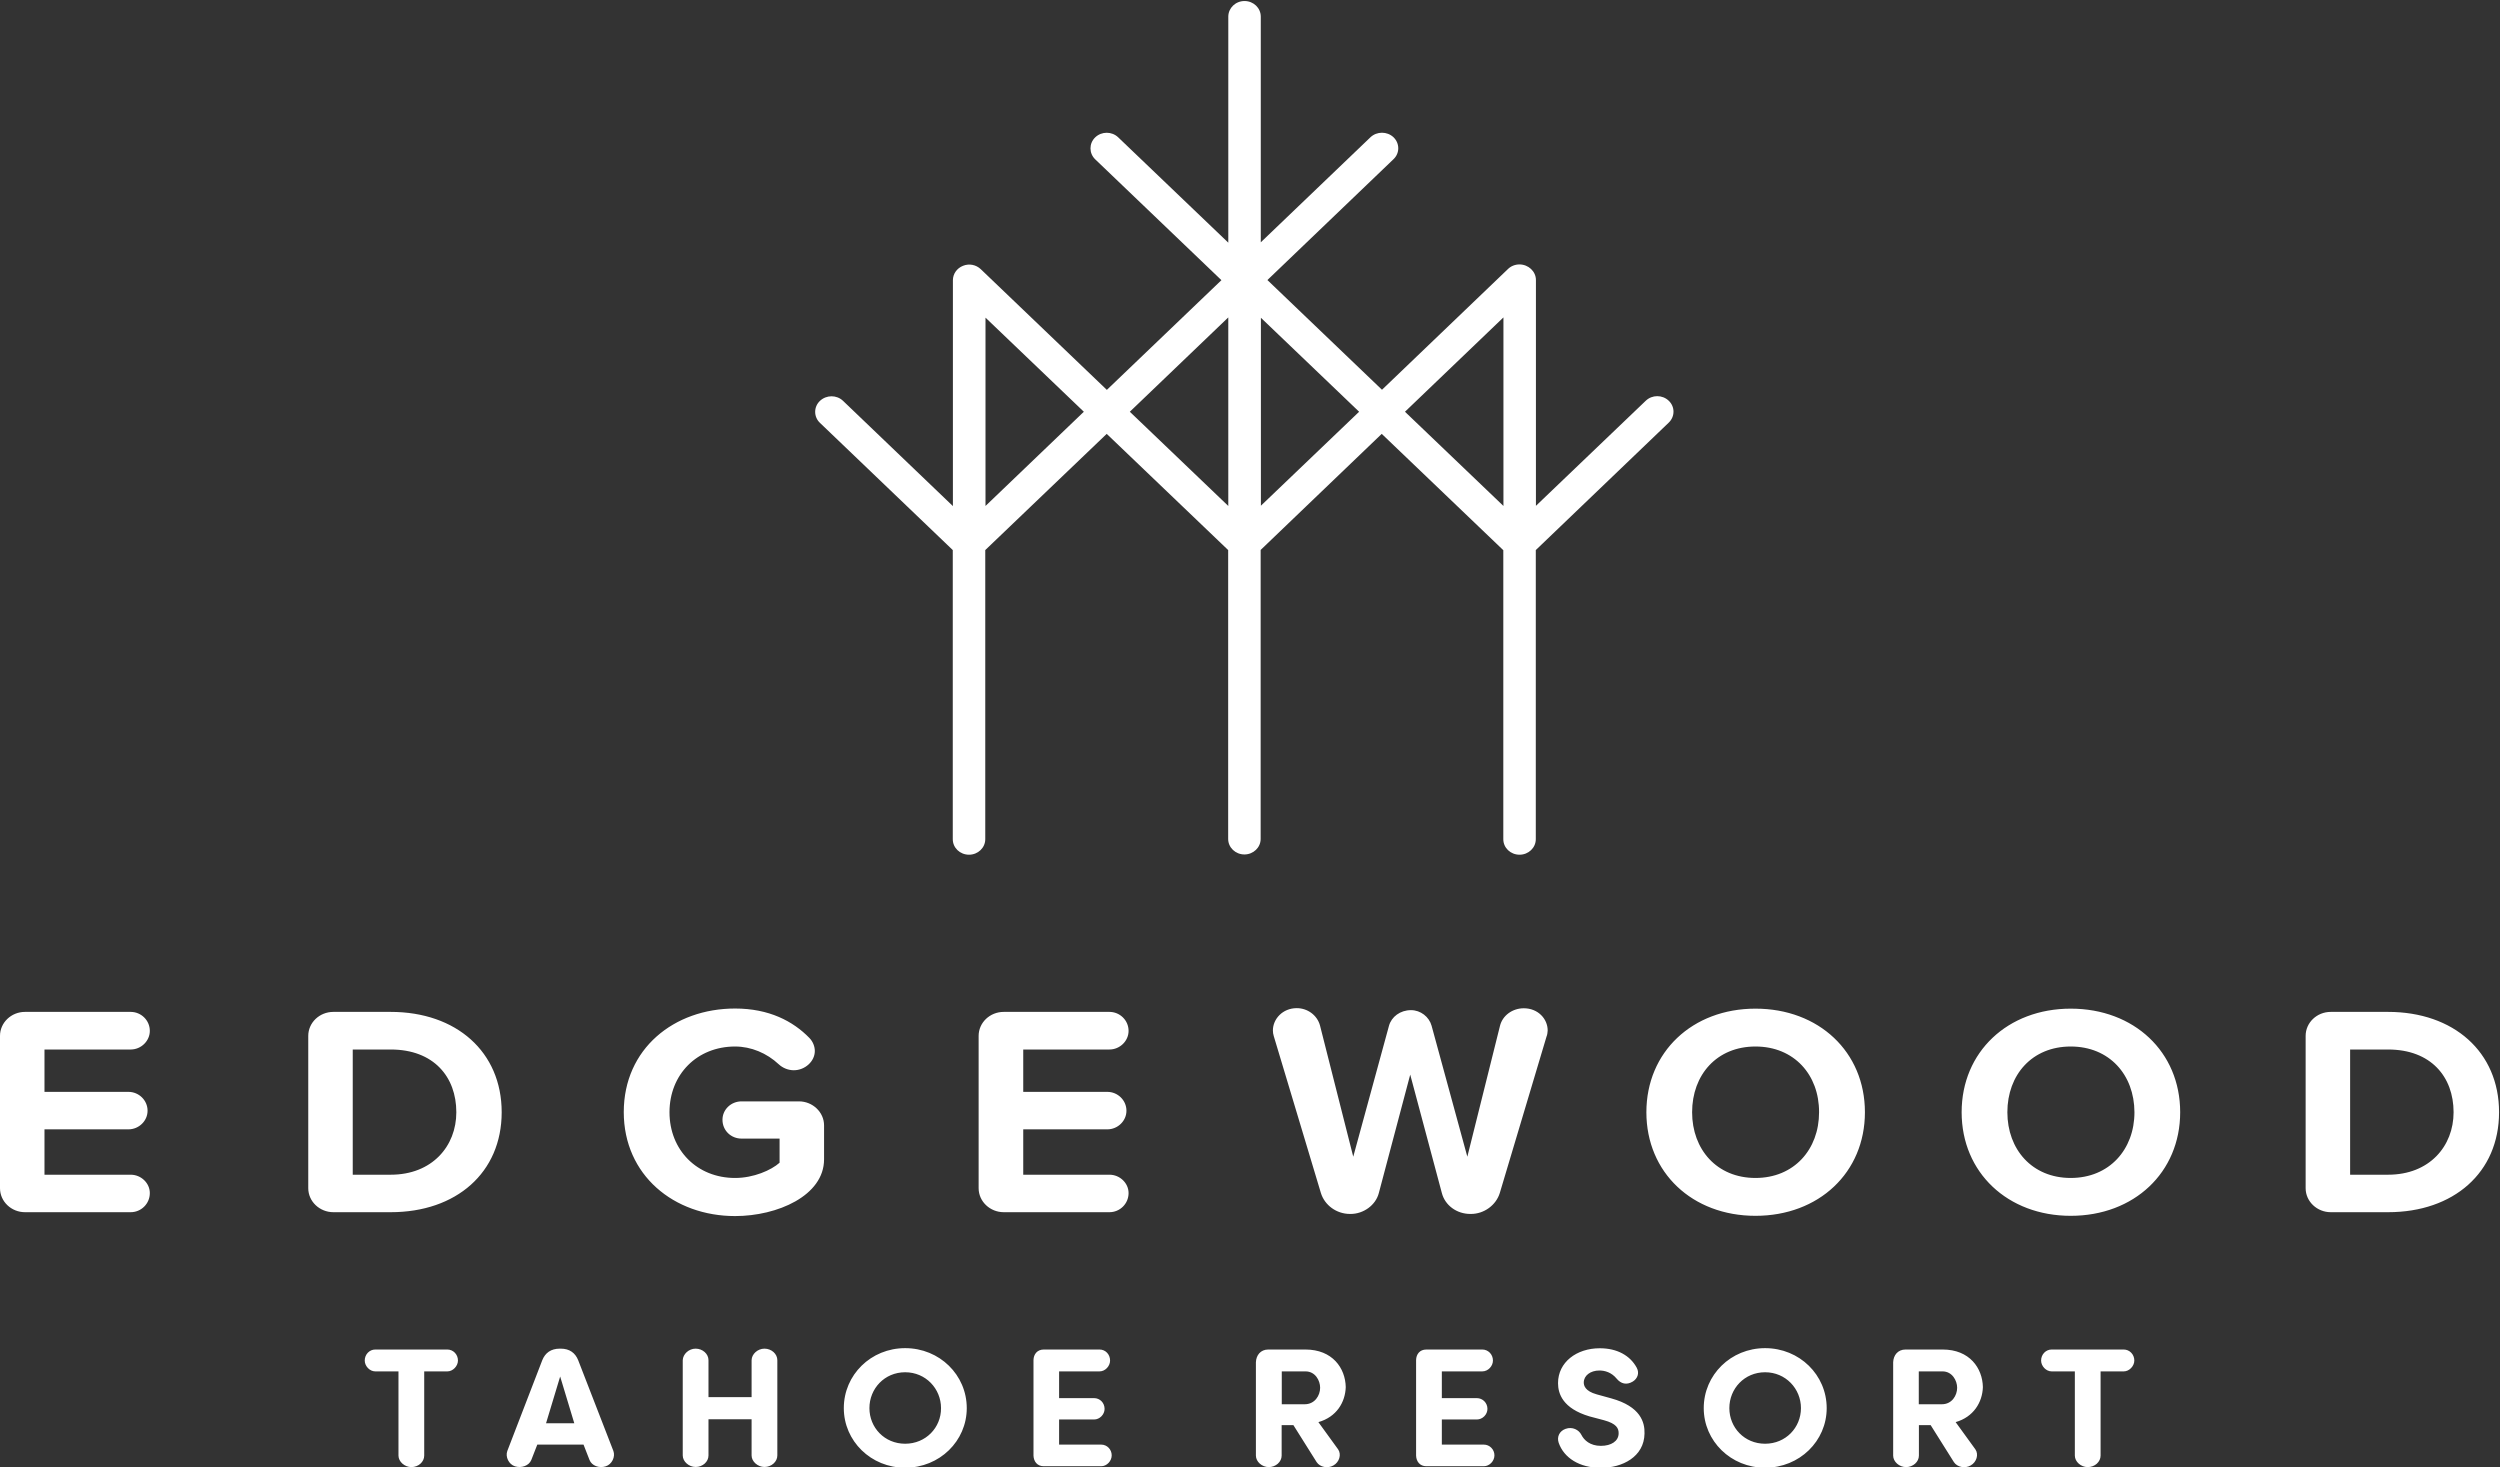 <?xml version="1.0" encoding="utf-8"?>
<!-- Generator: Adobe Illustrator 23.0.1, SVG Export Plug-In . SVG Version: 6.00 Build 0)  -->
<svg version="1.1"
	 id="svg2" xmlns:cc="http://creativecommons.org/ns#" xmlns:dc="http://purl.org/dc/elements/1.1/" xmlns:rdf="http://www.w3.org/1999/02/22-rdf-syntax-ns#" xmlns:svg="http://www.w3.org/2000/svg"
	 xmlns="http://www.w3.org/2000/svg" xmlns:xlink="http://www.w3.org/1999/xlink" x="0px" y="0px" viewBox="0 0 266.7 156.5"
	 style="enable-background:new 0 0 266.7 156.5;" xml:space="preserve">
<rect x="0" y="0" width="266.7" height="156.5" fill="#333333" stroke="none"/>
<style type="text/css">
	.st0{fill:#FFFFFF;}
</style>
<g id="g10" transform="matrix(1.333,0,0,-1.333,0,384)">
	<g id="g12" transform="scale(0.1)">
		<path id="path14" class="st0" d="M1708.1,1791.9c0-4.5-4.1-8.7-8.4-8.7h-18.6v-67.4c0-5-4.6-9.2-10.3-9.2
			c-5.4,0-10.3,4.3-10.3,9.2v67.4h-18.6c-4.4,0-8.4,4.2-8.4,8.7c0,4.9,3.8,8.8,8.4,8.8h57.7
			C1704.3,1800.7,1708.1,1796.8,1708.1,1791.9 M1554.1,1756.9h-18.5v26.3h19c7.7,0,11.7-7.3,11.7-13.1
			C1566.3,1763.9,1562.1,1756.9,1554.1,1756.9 M1586.9,1770.6c-0.3,15.2-10.6,30.1-32.2,30.1H1525c-6.2,0-9.7-4.6-9.9-10.2v-74.7
			c0-4.9,4.9-9.2,10.3-9.2c5.6,0,10.3,4.2,10.3,9.2v24.4h9.4l18.6-29.6c2.7-4.1,8.9-5.3,13.4-2.7c4.8,2.7,6.6,8.8,3.8,12.9
			l-15.8,21.8C1579.4,1746.7,1586.5,1758.4,1586.9,1770.6 M1412.6,1725.3c-16.5,0-28.6,12.9-28.6,28.5s12.1,28.7,28.6,28.7
			s28.7-13.2,28.7-28.7C1441.3,1738.2,1429.1,1725.3,1412.6,1725.3 M1412.6,1801.8c-27.4,0-49.1-21.4-49.1-48
			c0-26.3,21.7-47.7,49.1-47.7c27.6,0,49.3,21.4,49.3,47.7C1461.9,1780.3,1440.2,1801.8,1412.6,1801.8 M1316.1,1733.4
			c-0.3-18.6-17.8-27.4-34.9-27.4c-17.2,0-29.6,8-33.8,20.1c-1.6,4.8,0.7,9.4,5.5,11.1c5.5,2,10.7-0.8,12.7-4.8
			c2.1-4.2,6.9-8.8,15.6-8.8c8.3,0,14.1,3.8,14.2,9.9c0.1,4.2-1.8,7.9-11.7,10.6l-11.7,3.1c-21.4,6.4-25.1,18.2-25.1,26.6
			c0,16.7,14.8,27.9,33.4,27.9c13.9,0,24.3-5.8,29.6-15.6c2.4-4.5,0.4-8.8-3.1-11c-5.1-3.1-9.6-1.8-13,2.3c-4.1,5-9.4,6.5-13.8,6.5
			c-7.2,0-12.5-4.1-12.5-9.6c0-2.4,1-6.9,10.4-9.5l11.6-3.2C1313,1755.1,1316.4,1742.4,1316.1,1733.4 M1196,1716
			c0-4.5-3.9-8.7-8.5-8.7h-46c-5.2,0-8,3.8-8.2,8.4v76.6c0.1,4.6,2.9,8.4,8.2,8.4h44.8c4.7,0,8.5-3.9,8.5-8.8c0-4.5-3.9-8.7-8.5-8.7
			h-32.4v-21.4h28c4.7,0,8.5-3.8,8.5-8.6c0-4.5-3.9-8.5-8.5-8.5h-28v-20.1h33.6C1192.2,1724.6,1196,1720.7,1196,1716 M1044.2,1756.9
			h-18.4v26.3h19c7.8,0,11.7-7.3,11.7-13.1C1056.5,1763.9,1052.2,1756.9,1044.2,1756.9 M1077,1770.6c-0.3,15.2-10.6,30.1-32.3,30.1
			H1015c-6.2,0-9.7-4.6-9.9-10.2v-74.7c0-4.9,4.9-9.2,10.3-9.2c5.6,0,10.3,4.2,10.3,9.2v24.4h9.4l18.6-29.6
			c2.7-4.1,8.9-5.3,13.4-2.7c4.8,2.7,6.6,8.8,3.8,12.9l-15.8,21.8C1069.6,1746.7,1076.6,1758.4,1077,1770.6 M889.7,1716
			c0-4.5-3.9-8.7-8.4-8.7h-46c-5.2,0-8,3.8-8.2,8.4v76.6c0.1,4.6,3,8.4,8.2,8.4H880c4.7,0,8.4-3.9,8.4-8.8c0-4.5-3.9-8.7-8.4-8.7
			h-32.4v-21.4h28c4.7,0,8.4-3.8,8.4-8.6c0-4.5-3.9-8.5-8.4-8.5h-28v-20.1h33.7C886,1724.6,889.7,1720.7,889.7,1716 M724.4,1725.3
			c-16.5,0-28.6,12.9-28.6,28.5s12.1,28.7,28.6,28.7s28.7-13.2,28.7-28.7C753.2,1738.2,740.9,1725.3,724.4,1725.3 M724.4,1801.8
			c-27.4,0-49.1-21.4-49.1-48c0-26.3,21.7-47.7,49.1-47.7c27.6,0,49.3,21.4,49.3,47.7C773.7,1780.3,752,1801.8,724.4,1801.8
			 M622.1,1792.2v-76.3c0-5-4.7-9.2-10.3-9.2c-5.3,0-10.3,4.3-10.3,9.2v29H567v-29c0-5-4.6-9.2-10.3-9.2c-5.3,0-10.3,4.3-10.3,9.2
			v76.3c0.2,4.9,4.9,9.2,10.3,9.2c5.6,0,10.3-4.2,10.3-9.2v-29.6h34.5v29.6c0.1,4.9,4.9,9.2,10.3,9.2
			C617.4,1801.4,622.1,1797.2,622.1,1792.2 M448.3,1779.1l11.3-37.4H437L448.3,1779.1z M462.7,1792.2c-2.3,5.7-6.8,9.2-13.9,9.2H448
			c-7.2,0-11.7-3.5-14-9.2l-28-72.7c-1.7-4.6,1.1-10.7,6.2-12.3c5.2-1.6,11.1,0.5,13,5.1l4.8,12.3h37l4.8-12.3
			c1.8-4.6,7.7-6.8,12.9-5.1c5.1,1.6,7.9,7.7,6.2,12.3L462.7,1792.2z M366.5,1791.9c0-4.5-4.1-8.7-8.4-8.7h-18.6v-67.4
			c0-5-4.6-9.2-10.3-9.2c-5.3,0-10.3,4.3-10.3,9.2v67.4h-18.6c-4.4,0-8.4,4.2-8.4,8.7c0,4.9,3.8,8.8,8.4,8.8H358
			C362.7,1800.7,366.5,1796.8,366.5,1791.9 M1911.2,2040.8h-30.4v-100.2h30.4c33.1,0,52.4,22.8,52.4,50
			C1963.6,2018.9,1945.5,2040.8,1911.2,2040.8 M1911.2,1910.6h-45.9c-11,0-20.1,8.6-20.1,19.2v121.9c0,10.6,9,19.2,20.1,19.2h45.9
			c52.4,0,88.8-32,88.8-80.3C2000,1942.3,1963.6,1910.6,1911.2,1910.6 M1657.2,2043.2c-30.9,0-50.7-22.6-50.7-52.6
			c0-29.8,19.8-52.6,50.7-52.6c30.9,0,51,22.8,51,52.6C1708.1,2020.6,1688.1,2043.2,1657.2,2043.2 M1657.2,1907.7
			c-50.4,0-87.3,34.6-87.3,82.9s36.9,82.9,87.3,82.9c50.7,0,87.6-34.6,87.6-82.9C1744.8,1942.3,1707.8,1907.7,1657.2,1907.7
			 M1404.9,2043.2c-30.9,0-50.7-22.6-50.7-52.6c0-29.8,19.8-52.6,50.7-52.6c30.9,0,50.9,22.8,50.9,52.6
			C1455.9,2020.6,1435.8,2043.2,1404.9,2043.2 M1404.9,1907.7c-50.5,0-87.3,34.6-87.3,82.9s36.9,82.9,87.3,82.9
			c50.7,0,87.6-34.6,87.6-82.9C1492.5,1942.3,1455.6,1907.7,1404.9,1907.7 M1237.7,2051.2l-37.4-125.2c-3-9.8-12.6-16.8-23.1-16.8
			h-0.5c-11,0-20.3,7-22.8,16.8l-25.3,94.7l-25.1-94.7c-2.5-9.8-12.3-16.8-22.6-16.8h-0.5c-10.8,0-20.3,7-23.3,16.8l-37.7,125.5
			c-0.5,1.5-0.7,3.1-0.7,4.6c0,9.1,7.8,17.8,19.1,17.8c8.5,0,16.3-5.5,18.6-13.9l26.6-105l28.6,104.8c2,7.2,9,12.5,17.6,12.5
			c7.7,0,14.5-5.3,16.5-12.5l28.6-104.8l26.1,104.6c2,8.4,10,14.2,19.1,14.2c11.3,0,19.1-8.4,19.1-17.8
			C1238.5,2054.3,1238.3,2052.6,1237.7,2051.2 M887.9,1910.6h-84.6c-11,0-20.1,8.6-20.1,19.2v121.9c0,10.6,9,19.2,20.1,19.2h84.6
			c8.3,0,15.3-6.7,15.3-15.2c0-8.1-7-14.9-15.3-14.9h-69v-33.9h67.3c8.3,0,15.3-6.7,15.3-15.1c0-8.2-7-14.9-15.3-14.9h-67.3v-36.3
			h69c8.3,0,15.3-6.7,15.3-14.7C903.2,1917.3,896.2,1910.6,887.9,1910.6 M588.3,1907.5c-48.9,0-89.1,32.7-89.1,83.2
			c0,50.7,40.2,82.9,89.1,82.9c27.1,0,46.4-10.1,59.5-23.6c2.8-2.9,4.3-6.8,4.3-10.4c0-8.4-8-15.4-16.8-15.4
			c-4.3,0-8.8,1.7-12.1,4.8c-9.5,8.9-22.1,14.2-34.9,14.2c-30.4,0-52.5-22.3-52.5-52.6c0-30.3,22.1-52.6,52.5-52.6
			c14.8,0,28.9,6.2,35.6,12.2v19.3h-30.4c-8.5,0-15.3,6.5-15.3,15.1c0,8.1,6.8,14.7,15.3,14.7h45.9c11,0,20.1-8.7,20.1-19.2v-27.2
			C659.5,1923.8,622.1,1907.5,588.3,1907.5 M312.7,2040.8h-30.4v-100.2h30.4c33.1,0,52.5,22.8,52.5,50
			C365.2,2018.9,347.1,2040.8,312.7,2040.8 M312.7,1910.6h-45.9c-11,0-20.1,8.6-20.1,19.2v121.9c0,10.6,9,19.2,20.1,19.2h45.9
			c52.5,0,88.8-32,88.8-80.3C401.5,1942.3,365.2,1910.6,312.7,1910.6 M104.6,1910.6H20c-11,0-20,8.6-20,19.2v121.9
			c0,10.6,9,19.2,20,19.2h84.6c8.3,0,15.3-6.7,15.3-15.2c0-8.1-7-14.9-15.3-14.9h-69v-33.9h67.2c8.3,0,15.3-6.7,15.3-15.1
			c0-8.2-7-14.9-15.3-14.9H35.6v-36.3h69c8.3,0,15.3-6.7,15.3-14.7C119.9,1917.3,112.9,1910.6,104.6,1910.6 M1124.4,2551.2
			l78.8,75.5v-150.9L1124.4,2551.2z M1009.1,2476v150.4l78.6-75.2L1009.1,2476z M983,2626.7v-150.9l-78.8,75.4L983,2626.7z
			 M788.7,2475.8v150.7l78.7-75.3L788.7,2475.8z M1335.5,2560c-5.1,4.9-13.3,4.9-18.4,0l-87.9-84.1v180.7c0,6.9-6,12.5-13.2,12.5
			c-3.4,0-6.8-1.3-9.2-3.7l-100.8-96.6l-91.7,87.8l100.9,96.7c5.1,4.8,5.1,12.7,0,17.6c-5.1,4.8-13.3,4.8-18.4,0l-87.8-84.1v180.6
			c0,6.9-5.8,12.5-13,12.5s-13-5.6-13-12.5v-180.9l-88.1,84.3c-5.1,4.9-13.3,4.9-18.4,0c-5.1-4.9-5-12.8,0-17.6l101-96.7l-91.7-87.8
			l-100.9,96.6c-3.8,3.6-9.3,4.7-14.2,2.7c-4.9-1.9-8.1-6.5-8.1-11.5v-180.8l-87.9,84.2c-5.1,4.9-13.3,4.9-18.5,0
			c-5.1-4.8-5.1-12.8,0-17.6l106.3-101.8v-231.4c0-6.9,5.8-12.4,13-12.4s13,5.6,13,12.4v231.4l97.2,93l97.2-93v-231.2
			c0-6.8,5.8-12.4,13-12.4s13,5.6,13,12.4v231.3l96.9,92.9l97.3-93.1v-231.3c0-6.9,5.8-12.4,13-12.4s13,5.6,13,12.4v231.4
			l106.2,101.8C1340.6,2547.2,1340.6,2555.2,1335.5,2560"/>
	</g>
</g>
</svg>
